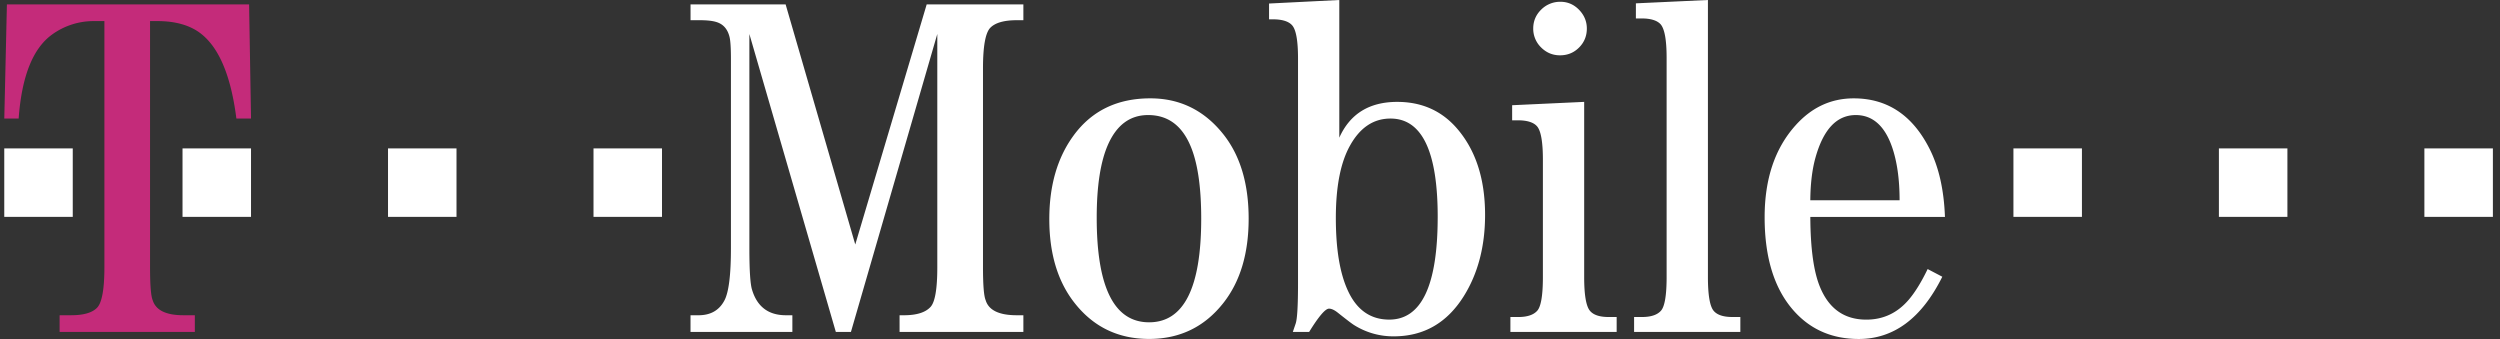 <svg xmlns="http://www.w3.org/2000/svg" width="295" height="40" fill="none"><rect width="100%" height="100%" fill="#333333" stroke="none"/><path fill="#C42B7A" fill-rule="evenodd" d="M17.706 2.488v29.051c0 2.102.105 3.4.311 3.889.376 1.184 1.583 1.77 3.617 1.77h1.357v1.97H7.034v-1.97h1.357c1.47 0 2.488-.294 3.063-.885.575-.59.865-2.182.865-4.775V2.488h-1.188a8.357 8.357 0 0 0-5.03 1.62c-2.24 1.643-3.54 4.937-3.9 9.88H.506L.816.518h28.578l.227 13.47h-1.728c-.718-5.673-2.415-9.207-5.095-10.604-1.153-.598-2.557-.896-4.218-.896h-.874z" clip-rule="evenodd"/><path fill="#fff" fill-rule="evenodd" d="M.503 17.511h8.082v8.08H.503v-8.08zm21.035 0h8.082v8.08h-8.082v-8.08zm24.248 0h8.082v8.08h-8.082v-8.08zm24.248 0h8.082v8.08h-8.082v-8.08zm167.551 0h8.084v8.08h-8.084v-8.08zm24.246 0h8.084v8.08h-8.084v-8.08zm24.247 0h8.084v8.08h-8.084v-8.08zM100.41 39.168h-1.782L88.426 4.014v25.278c0 2.583.105 4.21.312 4.886.603 2.017 1.94 3.022 4 3.022h.762v1.97H81.481V37.2h.945c1.445 0 2.472-.598 3.084-1.801.492-.981.74-3.012.74-6.097V6.982c0-1.33-.057-2.218-.172-2.65-.23-.903-.73-1.474-1.513-1.723-.454-.149-1.122-.225-2-.225h-1.082V.518h11.22l8.218 28.332L109.349.518h11.409v1.866h-.772c-1.504 0-2.546.3-3.127.89-.578.592-.866 2.187-.866 4.784v23.473c0 2.087.102 3.386.314 3.892.359 1.188 1.585 1.776 3.679 1.776h.772v1.97h-14.609V37.2h.51c1.493 0 2.545-.326 3.149-.987.532-.584.794-2.145.794-4.688V4.007l-10.192 35.16zM140.4 17.04c.898 1.99 1.343 4.913 1.343 8.761 0 8.155-2.049 12.231-6.148 12.231-4.123 0-6.183-4.117-6.183-12.341 0-3.757.449-6.637 1.343-8.649 1.031-2.31 2.604-3.465 4.721-3.465 2.253-.002 3.895 1.152 4.924 3.463zm-13.687-1.09c-1.932 2.615-2.895 5.918-2.895 9.907 0 4.053.984 7.334 2.952 9.853 2.231 2.86 5.171 4.285 8.826 4.285 3.63 0 6.563-1.426 8.794-4.285 1.967-2.519 2.951-5.82 2.951-9.91 0-4.105-.984-7.408-2.951-9.91-2.25-2.855-5.137-4.285-8.654-4.285-3.879 0-6.885 1.449-9.023 4.344zm42.935 9.634c0 8.09-1.908 12.129-5.716 12.129-2.195 0-3.821-1.126-4.869-3.39-.959-2.056-1.434-4.92-1.434-8.598 0-3.715.56-6.57 1.687-8.57 1.181-2.112 2.77-3.165 4.759-3.165 3.712-.002 5.573 3.865 5.573 11.594zM158.04 0l-8.292.416V2.28h.431c1.093 0 1.851.228 2.269.68.482.511.718 1.824.718 3.937v26.55c0 2.607-.091 4.185-.276 4.73l-.337.992h1.925c1.13-1.832 1.912-2.749 2.347-2.749.28 0 .613.149.991.442.998.793 1.638 1.285 1.922 1.468a8.66 8.66 0 0 0 4.724 1.358c3.527 0 6.279-1.574 8.258-4.73 1.676-2.678 2.519-5.878 2.519-9.599 0-4.35-1.16-7.812-3.477-10.383-1.787-1.969-4.087-2.953-6.889-2.953-3.295 0-5.576 1.41-6.836 4.225V0h.003zm28.893 12.022v20.67c0 2.14.233 3.477.701 4.005.408.475 1.143.711 2.209.711h.923v1.761h-12.538v-1.76h.92c1.065 0 1.818-.251 2.257-.753.435-.503.657-1.825.657-3.97V18.861c0-2.142-.239-3.47-.714-3.981-.418-.456-1.171-.684-2.257-.684h-.658v-1.78l8.5-.394zM184.141.211c.843 0 1.572.314 2.186.942.611.632.92 1.371.92 2.216 0 .884-.31 1.633-.92 2.242-.613.613-1.359.916-2.243.916-.87 0-1.609-.308-2.232-.928a3.069 3.069 0 0 1-.931-2.23c0-.883.318-1.63.948-2.243a3.149 3.149 0 0 1 2.272-.915zM201.535 0v32.69c0 2.14.23 3.477.694 4.005.411.475 1.147.712 2.212.712h.92v1.76h-12.538v-1.76h.927c1.058 0 1.814-.25 2.253-.753.435-.503.658-1.825.658-3.966V6.81c0-2.1-.24-3.418-.715-3.95-.421-.456-1.171-.684-2.253-.684h-.658V.394l8.5-.394zm12.081 23.627c.017-1.94.216-3.598.597-4.98.935-3.38 2.52-5.07 4.769-5.07 1.977 0 3.407 1.256 4.282 3.774.591 1.709.888 3.802.888 6.276h-10.536zm14.103-6.005c-2.003-4.008-4.995-6.016-8.98-6.016-2.688 0-4.978 1.07-6.886 3.21-2.421 2.707-3.626 6.31-3.626 10.82 0 4.9 1.204 8.65 3.626 11.24 1.946 2.081 4.437 3.124 7.48 3.124 4.137 0 7.422-2.445 9.86-7.345l-1.73-.906c-.739 1.528-1.476 2.728-2.211 3.594-1.345 1.585-3.022 2.374-5.025 2.374-2.572 0-4.387-1.263-5.446-3.8-.761-1.797-1.146-4.572-1.163-8.319h15.886c-.114-3.16-.709-5.822-1.785-7.976z" clip-rule="evenodd"/></svg>